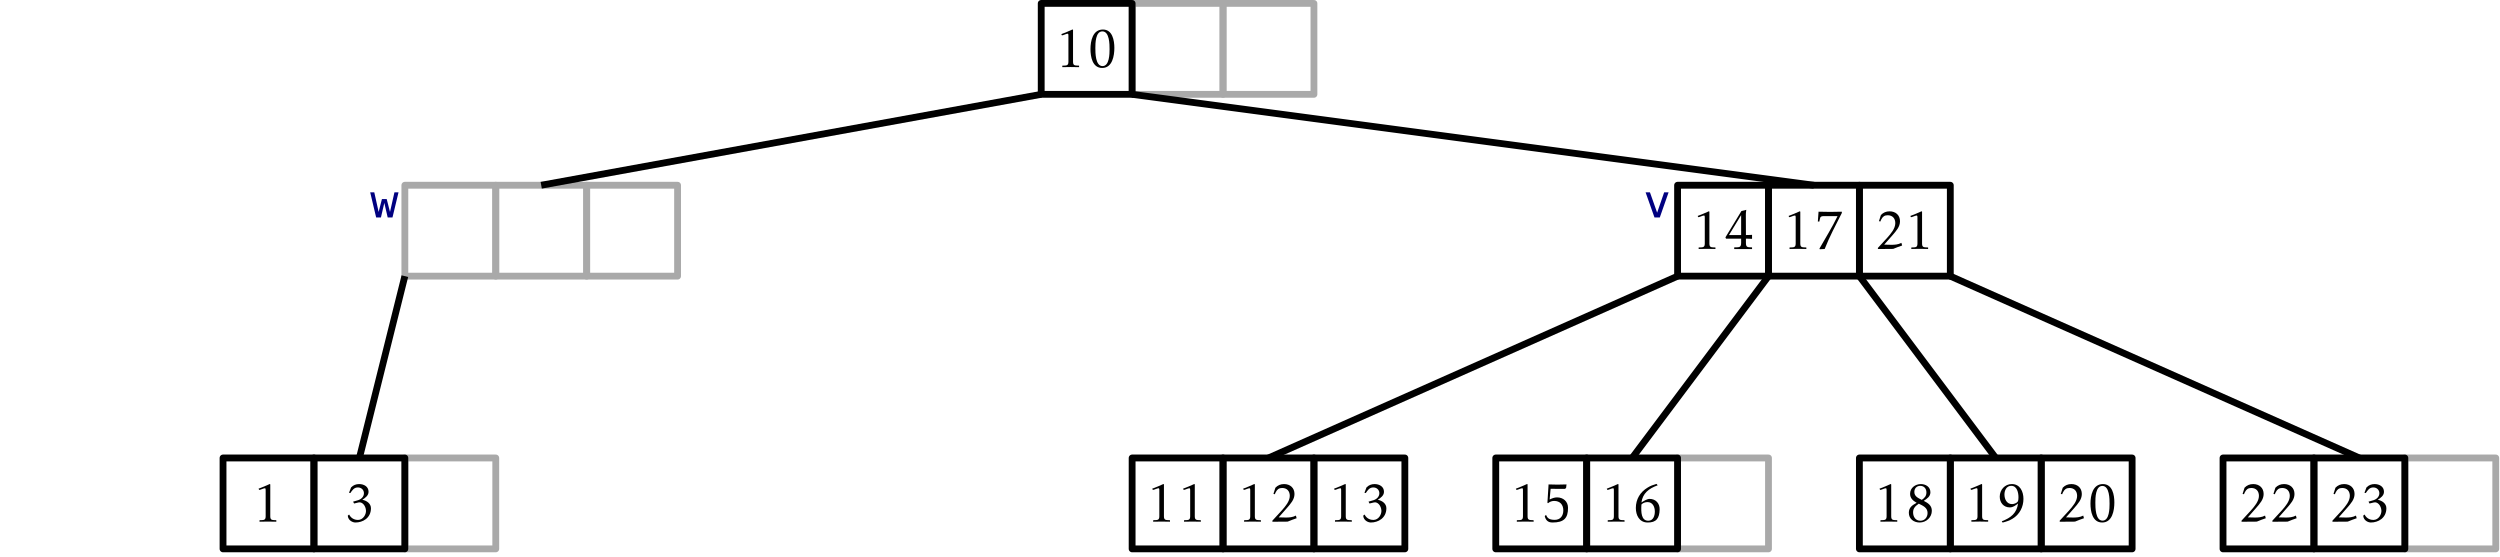 <?xml version="1.0" encoding="UTF-8"?>
<svg xmlns="http://www.w3.org/2000/svg" xmlns:xlink="http://www.w3.org/1999/xlink" width="440pt" height="98pt" viewBox="0 0 440 98" version="1.1">
<defs>
<g>
<symbol overflow="visible" id="glyph0-0">
<path style="stroke:none;" d=""/>
</symbol>
<symbol overflow="visible" id="glyph0-1">
<path style="stroke:none;" d="M 4.094 0.016 L 4.094 -0.25 C 3.453 -0.297 3.031 -0.172 3.031 -0.922 L 3.031 -6.547 L 2.953 -6.625 C 1.766 -6.094 2.141 -6.266 0.969 -5.797 L 1.078 -5.578 C 1.312 -5.578 1.828 -5.875 2.094 -5.875 C 2.234 -5.875 2.219 -5.578 2.219 -5.5 L 2.219 -0.922 C 2.219 -0.156 1.766 -0.297 1.141 -0.25 L 1.141 0.016 C 2.125 -0.016 3.109 -0.016 4.094 0.016 Z M 4.094 0.016 "/>
</symbol>
<symbol overflow="visible" id="glyph0-2">
<path style="stroke:none;" d="M 4.953 -0.594 L 4.828 -1.062 C 4.234 -0.75 3.625 -0.719 3.047 -0.719 C 2.609 -0.719 1.797 -0.75 1.797 -0.75 L 3.297 -2.453 C 3.891 -3.156 4.578 -3.875 4.578 -4.859 C 4.578 -5.953 3.797 -6.609 2.75 -6.609 C 2.141 -6.609 1.641 -6.406 1.219 -5.969 L 0.875 -4.891 L 1.109 -4.812 L 1.281 -5.188 C 1.531 -5.672 1.844 -5.922 2.406 -5.922 C 3.266 -5.922 3.75 -5.359 3.75 -4.531 C 3.75 -3.562 2.938 -2.641 2.328 -1.953 L 0.688 -0.172 L 0.688 0.016 C 1.031 0 3.25 0.031 3.375 0 C 4.391 -0.406 4.109 -0.297 4.953 -0.594 Z M 4.953 -0.594 "/>
</symbol>
<symbol overflow="visible" id="glyph0-3">
<path style="stroke:none;" d="M 4.75 -2.328 C 4.766 -3.188 3.984 -3.703 3.234 -3.844 C 3.734 -4.172 4.328 -4.578 4.328 -5.25 C 4.328 -6.172 3.516 -6.609 2.672 -6.609 C 2.109 -6.609 1.641 -6.422 1.25 -6.016 L 0.891 -5.078 L 1.125 -5.031 C 1.469 -5.531 1.766 -6.016 2.453 -6.016 C 3.047 -6.016 3.516 -5.594 3.516 -5 C 3.516 -4.328 2.953 -3.875 2.359 -3.734 L 1.609 -3.516 L 1.781 -3.188 L 2.562 -3.375 C 3.219 -3.531 3.828 -2.797 3.875 -1.953 C 3.922 -1.312 3.406 -0.297 2.469 -0.297 C 2.141 -0.297 1.359 -0.375 0.906 -1.25 L 0.672 -1.047 C 0.734 -0.188 1.547 0.156 2.016 0.156 C 3.312 0.156 4.734 -0.625 4.75 -2.328 Z M 4.75 -2.328 "/>
</symbol>
<symbol overflow="visible" id="glyph0-4">
<path style="stroke:none;" d="M 4.719 -2.438 C 4.719 -3.547 3.875 -4.266 2.781 -4.266 C 2.328 -4.266 1.891 -4.094 1.484 -3.891 L 1.656 -5.781 C 2.516 -5.75 3.359 -5.766 4.219 -5.766 C 4.234 -5.766 4.391 -5.984 4.391 -5.984 L 4.453 -6.547 C 3.406 -6.5 2.328 -6.5 1.297 -6.547 L 1.094 -3.344 L 1.188 -3.234 C 1.516 -3.5 1.859 -3.641 2.281 -3.641 C 3.312 -3.641 3.891 -2.984 3.891 -1.969 C 3.891 -1.031 3.375 -0.312 2.391 -0.312 C 1.234 -0.312 1.062 -0.75 0.844 -1.188 L 0.625 -0.969 C 0.828 0 1.5 0.156 1.938 0.156 C 4.016 0.172 4.734 -0.625 4.719 -2.438 Z M 4.719 -2.438 "/>
</symbol>
<symbol overflow="visible" id="glyph0-5">
<path style="stroke:none;" d="M 4.844 -2.141 C 4.875 -3.188 4.172 -4 3.078 -4 C 2.625 -4 2.016 -3.609 1.641 -3.375 C 1.859 -4.969 2.922 -5.828 4.5 -6.391 L 4.297 -6.641 C 3.75 -6.484 3.203 -6.297 2.719 -5.984 C 1.422 -5.203 0.656 -3.938 0.656 -2.406 C 0.656 -1.141 1.25 0.125 2.688 0.156 C 4.266 0.188 4.812 -0.594 4.844 -2.141 Z M 4 -1.781 C 4 -1.047 3.734 -0.156 2.844 -0.156 C 1.609 -0.156 1.547 -1.641 1.641 -3.016 C 1.906 -3.297 2.328 -3.438 2.719 -3.438 C 3.625 -3.438 4 -2.578 4 -1.781 Z M 4 -1.781 "/>
</symbol>
<symbol overflow="visible" id="glyph0-6">
<path style="stroke:none;" d="M 4.75 -1.906 C 4.75 -2.844 4.094 -3.266 3.328 -3.656 C 3.891 -4.031 4.5 -4.406 4.5 -5.172 C 4.5 -6.109 3.672 -6.609 2.828 -6.609 C 1.828 -6.609 0.922 -5.938 0.922 -4.891 C 0.922 -4.109 1.453 -3.672 2.078 -3.312 C 1.328 -2.906 0.703 -2.5 0.703 -1.562 C 0.703 -0.469 1.578 0.156 2.609 0.156 C 3.766 0.156 4.75 -0.75 4.75 -1.906 Z M 3.797 -5.141 C 3.797 -4.516 3.484 -4.172 2.984 -3.828 C 2.375 -4.141 1.672 -4.422 1.672 -5.219 C 1.672 -5.844 2.078 -6.297 2.719 -6.297 C 3.391 -6.297 3.797 -5.797 3.797 -5.141 Z M 4 -1.531 C 4 -0.781 3.516 -0.156 2.734 -0.156 C 1.891 -0.156 1.453 -0.844 1.453 -1.625 C 1.453 -2.344 1.828 -2.719 2.453 -3.156 C 3.156 -2.812 4 -2.469 4 -1.531 Z M 4 -1.531 "/>
</symbol>
<symbol overflow="visible" id="glyph0-7">
<path style="stroke:none;" d="M 4.875 -4 C 4.875 -5.281 4.281 -6.609 2.828 -6.609 C 1.609 -6.609 0.703 -5.594 0.703 -4.391 C 0.703 -3.344 1.375 -2.5 2.469 -2.5 C 3.078 -2.5 3.469 -2.844 3.922 -3.188 C 3.719 -1.531 2.656 -0.641 1.062 -0.062 L 1.203 0.172 C 1.828 0.016 2.422 -0.172 2.969 -0.516 C 4.203 -1.266 4.875 -2.578 4.875 -4 Z M 4 -4.281 C 4 -4.109 3.984 -3.719 3.891 -3.562 C 3.734 -3.266 3.203 -3.078 2.875 -3.078 C 1.938 -3.078 1.531 -3.953 1.531 -4.766 C 1.531 -5.5 1.891 -6.297 2.734 -6.297 C 3.75 -6.297 4 -5.078 4 -4.281 Z M 4 -4.281 "/>
</symbol>
<symbol overflow="visible" id="glyph0-8">
<path style="stroke:none;" d="M 4.875 -3.375 C 4.875 -4.688 4.547 -6.609 2.859 -6.609 C 1.062 -6.609 0.672 -4.578 0.672 -3.172 C 0.672 -1.828 1 0.156 2.734 0.156 C 4.531 0.156 4.875 -2 4.875 -3.375 Z M 4.031 -3.125 C 4.031 -2.328 4 -0.172 2.797 -0.172 C 1.531 -0.172 1.531 -2.516 1.531 -3.344 C 1.531 -4.172 1.547 -6.281 2.766 -6.281 C 4.031 -6.281 4.031 -3.953 4.031 -3.125 Z M 4.031 -3.125 "/>
</symbol>
<symbol overflow="visible" id="glyph0-9">
<path style="stroke:none;" d="M 4.922 -6.344 L 4.891 -6.547 C 3.547 -6.5 2.156 -6.5 0.812 -6.547 L 0.688 -4.812 L 0.953 -4.812 C 1.109 -5.406 0.984 -5.766 1.719 -5.766 L 4.156 -5.766 C 3.203 -3.781 2.047 -1.953 0.969 -0.047 L 1.031 0.062 L 1.891 0.016 C 2.312 -1.062 2.797 -2.109 3.312 -3.156 Z M 4.922 -6.344 "/>
</symbol>
<symbol overflow="visible" id="glyph1-0">
<path style="stroke:none;" d=""/>
</symbol>
<symbol overflow="visible" id="glyph1-1">
<path style="stroke:none;" d="M 4.094 0.016 L 4.094 -0.25 C 3.453 -0.297 3.031 -0.172 3.031 -0.922 L 3.031 -6.547 L 2.953 -6.625 C 1.766 -6.094 2.141 -6.266 0.969 -5.797 L 1.078 -5.578 C 1.312 -5.578 1.828 -5.875 2.094 -5.875 C 2.234 -5.875 2.219 -5.578 2.219 -5.5 L 2.219 -0.922 C 2.219 -0.156 1.766 -0.297 1.141 -0.25 L 1.141 0.016 C 2.125 -0.016 3.109 -0.016 4.094 0.016 Z M 4.094 0.016 "/>
</symbol>
<symbol overflow="visible" id="glyph1-2">
<path style="stroke:none;" d="M 5.109 0.031 L 5.109 -0.266 C 4.359 -0.312 4.031 -0.203 4.031 -1.062 L 4.031 -1.797 C 4.031 -1.797 4.75 -1.797 5.109 -1.766 L 5.109 -2.469 C 4.719 -2.438 4.031 -2.438 4.031 -2.438 L 4.016 -5.984 C 4.016 -6.578 4.016 -5.984 4.094 -6.875 L 3.234 -6.656 L 0.422 -2.031 L 0.531 -1.797 L 3.188 -1.797 L 3.188 -1.062 C 3.188 -0.141 2.75 -0.312 1.969 -0.266 L 1.969 0.031 C 3.016 0.016 4.062 0.016 5.109 0.031 Z M 3.188 -2.438 L 1.047 -2.438 L 3.188 -5.953 Z M 3.188 -2.438 "/>
</symbol>
<symbol overflow="visible" id="glyph2-0">
<path style="stroke:none;" d=""/>
</symbol>
<symbol overflow="visible" id="glyph2-1">
<path style="stroke:none;" d="M 5.141 -4.422 L 4.422 -4.422 L 3.641 -0.969 L 3.062 -3.234 L 2.219 -3.234 L 1.641 -0.969 L 0.875 -4.422 L 0.156 -4.422 L 1.203 0 L 2.047 0 L 2.641 -2.562 L 3.234 0 L 4.078 0 Z M 5.141 -4.422 "/>
</symbol>
<symbol overflow="visible" id="glyph2-2">
<path style="stroke:none;" d="M 4.672 -4.422 L 3.891 -4.422 L 2.656 -0.844 L 1.391 -4.422 L 0.625 -4.422 L 2.188 0 L 3.125 0 Z M 4.672 -4.422 "/>
</symbol>
</g>
</defs>
<g id="surface1">
<path style="fill:none;stroke-width:1.2;stroke-linecap:butt;stroke-linejoin:round;stroke:rgb(66.3%,66.3%,66.3%);stroke-opacity:1;stroke-miterlimit:10;" d="M 256.002 831.998 L 256.002 815.998 L 272.002 815.998 L 272.002 831.998 Z M 256.002 831.998 " transform="matrix(1,0,0,-1,-56.748,832.6)"/>
<path style="fill:none;stroke-width:1.2;stroke-linecap:butt;stroke-linejoin:round;stroke:rgb(66.3%,66.3%,66.3%);stroke-opacity:1;stroke-miterlimit:10;" d="M 480.002 751.998 L 480.002 735.998 L 496.002 735.998 L 496.002 751.998 Z M 480.002 751.998 " transform="matrix(1,0,0,-1,-56.748,832.6)"/>
<path style="fill:none;stroke-width:1.2;stroke-linecap:butt;stroke-linejoin:round;stroke:rgb(66.3%,66.3%,66.3%);stroke-opacity:1;stroke-miterlimit:10;" d="M 352.002 751.998 L 352.002 735.998 L 368.002 735.998 L 368.002 751.998 Z M 352.002 751.998 " transform="matrix(1,0,0,-1,-56.748,832.6)"/>
<path style="fill:none;stroke-width:1.2;stroke-linecap:butt;stroke-linejoin:round;stroke:rgb(66.3%,66.3%,66.3%);stroke-opacity:1;stroke-miterlimit:10;" d="M 160.002 799.998 L 160.002 783.998 L 176.002 783.998 L 176.002 799.998 Z M 160.002 799.998 " transform="matrix(1,0,0,-1,-56.748,832.6)"/>
<g style="fill:rgb(0%,0%,0%);fill-opacity:1;">
  <use xlink:href="#glyph0-1" x="44.537" y="91.805"/>
</g>
<path style="fill:none;stroke-width:1.2;stroke-linecap:butt;stroke-linejoin:round;stroke:rgb(66.3%,66.3%,66.3%);stroke-opacity:1;stroke-miterlimit:10;" d="M 128.002 751.998 L 128.002 735.998 L 144.002 735.998 L 144.002 751.998 Z M 128.002 751.998 " transform="matrix(1,0,0,-1,-56.748,832.6)"/>
<path style="fill:none;stroke-width:1.2;stroke-linecap:butt;stroke-linejoin:round;stroke:rgb(0%,0%,0%);stroke-opacity:1;stroke-miterlimit:10;" d="M 256.002 751.998 L 256.002 735.998 L 272.002 735.998 L 272.002 751.998 Z M 256.002 751.998 " transform="matrix(1,0,0,-1,-56.748,832.6)"/>
<g style="fill:rgb(0%,0%,0%);fill-opacity:1;">
  <use xlink:href="#glyph0-1" x="201.822" y="91.805"/>
  <use xlink:href="#glyph0-1" x="207.252" y="91.805"/>
</g>
<path style="fill:none;stroke-width:1.2;stroke-linecap:butt;stroke-linejoin:round;stroke:rgb(0%,0%,0%);stroke-opacity:1;stroke-miterlimit:10;" d="M 272.002 751.998 L 272.002 735.998 L 288.002 735.998 L 288.002 751.998 Z M 272.002 751.998 " transform="matrix(1,0,0,-1,-56.748,832.6)"/>
<g style="fill:rgb(0%,0%,0%);fill-opacity:1;">
  <use xlink:href="#glyph0-1" x="217.822" y="91.805"/>
  <use xlink:href="#glyph0-2" x="223.252" y="91.805"/>
</g>
<path style="fill:none;stroke-width:1.2;stroke-linecap:butt;stroke-linejoin:round;stroke:rgb(0%,0%,0%);stroke-opacity:1;stroke-miterlimit:10;" d="M 288.002 751.998 L 288.002 735.998 L 304.002 735.998 L 304.002 751.998 Z M 288.002 751.998 " transform="matrix(1,0,0,-1,-56.748,832.6)"/>
<g style="fill:rgb(0%,0%,0%);fill-opacity:1;">
  <use xlink:href="#glyph0-1" x="233.822" y="91.805"/>
  <use xlink:href="#glyph0-3" x="239.252" y="91.805"/>
</g>
<path style="fill:none;stroke-width:1.2;stroke-linecap:butt;stroke-linejoin:round;stroke:rgb(0%,0%,0%);stroke-opacity:1;stroke-miterlimit:10;" d="M 320.002 751.998 L 320.002 735.998 L 336.002 735.998 L 336.002 751.998 Z M 320.002 751.998 " transform="matrix(1,0,0,-1,-56.748,832.6)"/>
<g style="fill:rgb(0%,0%,0%);fill-opacity:1;">
  <use xlink:href="#glyph0-1" x="265.822" y="91.805"/>
  <use xlink:href="#glyph0-4" x="271.252" y="91.805"/>
</g>
<path style="fill:none;stroke-width:1.2;stroke-linecap:butt;stroke-linejoin:round;stroke:rgb(0%,0%,0%);stroke-opacity:1;stroke-miterlimit:10;" d="M 336.002 751.998 L 336.002 735.998 L 352.002 735.998 L 352.002 751.998 Z M 336.002 751.998 " transform="matrix(1,0,0,-1,-56.748,832.6)"/>
<g style="fill:rgb(0%,0%,0%);fill-opacity:1;">
  <use xlink:href="#glyph0-1" x="281.822" y="91.805"/>
  <use xlink:href="#glyph0-5" x="287.252" y="91.805"/>
</g>
<path style="fill:none;stroke-width:1.2;stroke-linecap:butt;stroke-linejoin:round;stroke:rgb(0%,0%,0%);stroke-opacity:1;stroke-miterlimit:10;" d="M 384.002 751.998 L 384.002 735.998 L 400.002 735.998 L 400.002 751.998 Z M 384.002 751.998 " transform="matrix(1,0,0,-1,-56.748,832.6)"/>
<g style="fill:rgb(0%,0%,0%);fill-opacity:1;">
  <use xlink:href="#glyph0-1" x="329.822" y="91.805"/>
  <use xlink:href="#glyph0-6" x="335.252" y="91.805"/>
</g>
<path style="fill:none;stroke-width:1.2;stroke-linecap:butt;stroke-linejoin:round;stroke:rgb(0%,0%,0%);stroke-opacity:1;stroke-miterlimit:10;" d="M 400.002 751.998 L 400.002 735.998 L 416.002 735.998 L 416.002 751.998 Z M 400.002 751.998 " transform="matrix(1,0,0,-1,-56.748,832.6)"/>
<g style="fill:rgb(0%,0%,0%);fill-opacity:1;">
  <use xlink:href="#glyph0-1" x="345.822" y="91.801"/>
  <use xlink:href="#glyph0-7" x="351.252" y="91.801"/>
</g>
<path style="fill:none;stroke-width:1.2;stroke-linecap:butt;stroke-linejoin:round;stroke:rgb(0%,0%,0%);stroke-opacity:1;stroke-miterlimit:10;" d="M 416.002 751.998 L 416.002 735.998 L 432.002 735.998 L 432.002 751.998 Z M 416.002 751.998 " transform="matrix(1,0,0,-1,-56.748,832.6)"/>
<g style="fill:rgb(0%,0%,0%);fill-opacity:1;">
  <use xlink:href="#glyph0-2" x="361.822" y="91.805"/>
  <use xlink:href="#glyph0-8" x="367.252" y="91.805"/>
</g>
<path style="fill:none;stroke-width:1.2;stroke-linecap:butt;stroke-linejoin:round;stroke:rgb(0%,0%,0%);stroke-opacity:1;stroke-miterlimit:10;" d="M 448.002 751.998 L 448.002 735.998 L 464.002 735.998 L 464.002 751.998 Z M 448.002 751.998 " transform="matrix(1,0,0,-1,-56.748,832.6)"/>
<g style="fill:rgb(0%,0%,0%);fill-opacity:1;">
  <use xlink:href="#glyph0-2" x="393.822" y="91.805"/>
  <use xlink:href="#glyph0-2" x="399.252" y="91.805"/>
</g>
<path style="fill:none;stroke-width:1.2;stroke-linecap:butt;stroke-linejoin:round;stroke:rgb(0%,0%,0%);stroke-opacity:1;stroke-miterlimit:10;" d="M 464.002 751.998 L 464.002 735.998 L 480.002 735.998 L 480.002 751.998 Z M 464.002 751.998 " transform="matrix(1,0,0,-1,-56.748,832.6)"/>
<g style="fill:rgb(0%,0%,0%);fill-opacity:1;">
  <use xlink:href="#glyph0-2" x="409.822" y="91.805"/>
  <use xlink:href="#glyph0-3" x="415.252" y="91.805"/>
</g>
<path style="fill:none;stroke-width:1.2;stroke-linecap:butt;stroke-linejoin:round;stroke:rgb(66.3%,66.3%,66.3%);stroke-opacity:1;stroke-miterlimit:10;" d="M 128.002 799.998 L 128.002 783.998 L 144.002 783.998 L 144.002 799.998 Z M 128.002 799.998 " transform="matrix(1,0,0,-1,-56.748,832.6)"/>
<g style="fill:rgb(0%,0%,0%);fill-opacity:1;">
  <use xlink:href="#glyph0-3" x="60.537" y="91.805"/>
</g>
<path style="fill:none;stroke-width:1.2;stroke-linecap:butt;stroke-linejoin:round;stroke:rgb(66.3%,66.3%,66.3%);stroke-opacity:1;stroke-miterlimit:10;" d="M 144.002 799.998 L 144.002 783.998 L 160.002 783.998 L 160.002 799.998 Z M 144.002 799.998 " transform="matrix(1,0,0,-1,-56.748,832.6)"/>
<path style="fill:none;stroke-width:1.2;stroke-linecap:butt;stroke-linejoin:round;stroke:rgb(0%,0%,0%);stroke-opacity:1;stroke-miterlimit:10;" d="M 352.002 799.998 L 352.002 783.998 L 368.002 783.998 L 368.002 799.998 Z M 352.002 799.998 " transform="matrix(1,0,0,-1,-56.748,832.6)"/>
<g style="fill:rgb(0%,0%,0%);fill-opacity:1;">
  <use xlink:href="#glyph1-1" x="297.822" y="43.805"/>
  <use xlink:href="#glyph1-2" x="303.252" y="43.805"/>
</g>
<path style="fill:none;stroke-width:1.2;stroke-linecap:butt;stroke-linejoin:round;stroke:rgb(0%,0%,0%);stroke-opacity:1;stroke-miterlimit:10;" d="M 368.002 799.998 L 368.002 783.998 L 384.002 783.998 L 384.002 799.998 Z M 368.002 799.998 " transform="matrix(1,0,0,-1,-56.748,832.6)"/>
<g style="fill:rgb(0%,0%,0%);fill-opacity:1;">
  <use xlink:href="#glyph0-1" x="313.822" y="43.805"/>
  <use xlink:href="#glyph0-9" x="319.252" y="43.805"/>
</g>
<path style="fill:none;stroke-width:1.2;stroke-linecap:butt;stroke-linejoin:round;stroke:rgb(0%,0%,0%);stroke-opacity:1;stroke-miterlimit:10;" d="M 384.002 799.998 L 384.002 783.998 L 400.002 783.998 L 400.002 799.998 Z M 384.002 799.998 " transform="matrix(1,0,0,-1,-56.748,832.6)"/>
<g style="fill:rgb(0%,0%,0%);fill-opacity:1;">
  <use xlink:href="#glyph0-2" x="329.822" y="43.805"/>
  <use xlink:href="#glyph0-1" x="335.252" y="43.805"/>
</g>
<g style="fill:rgb(0%,0%,0%);fill-opacity:1;">
  <use xlink:href="#glyph0-1" x="185.822" y="11.805"/>
  <use xlink:href="#glyph0-8" x="191.252" y="11.805"/>
</g>
<path style="fill:none;stroke-width:1.2;stroke-linecap:butt;stroke-linejoin:round;stroke:rgb(66.3%,66.3%,66.3%);stroke-opacity:1;stroke-miterlimit:10;" d="M 272.002 831.998 L 272.002 815.998 L 288.002 815.998 L 288.002 831.998 Z M 272.002 831.998 " transform="matrix(1,0,0,-1,-56.748,832.6)"/>
<path style="fill:none;stroke-width:1.2;stroke-linecap:butt;stroke-linejoin:round;stroke:rgb(0%,0%,0%);stroke-opacity:1;stroke-miterlimit:10;" d="M 352.002 783.998 L 280.002 751.998 " transform="matrix(1,0,0,-1,-56.748,832.6)"/>
<path style="fill:none;stroke-width:1.2;stroke-linecap:butt;stroke-linejoin:round;stroke:rgb(0%,0%,0%);stroke-opacity:1;stroke-miterlimit:10;" d="M 368.002 783.998 L 344.002 751.998 " transform="matrix(1,0,0,-1,-56.748,832.6)"/>
<path style="fill:none;stroke-width:1.2;stroke-linecap:butt;stroke-linejoin:round;stroke:rgb(0%,0%,0%);stroke-opacity:1;stroke-miterlimit:10;" d="M 384.002 783.998 L 408.002 751.998 " transform="matrix(1,0,0,-1,-56.748,832.6)"/>
<path style="fill:none;stroke-width:1.2;stroke-linecap:butt;stroke-linejoin:round;stroke:rgb(0%,0%,0%);stroke-opacity:1;stroke-miterlimit:10;" d="M 400.002 783.998 L 472.002 751.998 " transform="matrix(1,0,0,-1,-56.748,832.6)"/>
<path style="fill:none;stroke-width:1.2;stroke-linecap:butt;stroke-linejoin:round;stroke:rgb(0%,0%,0%);stroke-opacity:1;stroke-miterlimit:10;" d="M 240.002 815.998 L 152.002 799.998 " transform="matrix(1,0,0,-1,-56.748,832.6)"/>
<path style="fill:none;stroke-width:1.2;stroke-linecap:butt;stroke-linejoin:round;stroke:rgb(0%,0%,0%);stroke-opacity:1;stroke-miterlimit:10;" d="M 240.002 831.998 L 240.002 815.998 L 256.002 815.998 L 256.002 831.998 Z M 240.002 831.998 " transform="matrix(1,0,0,-1,-56.748,832.6)"/>
<path style="fill:none;stroke-width:1.2;stroke-linecap:butt;stroke-linejoin:round;stroke:rgb(0%,0%,0%);stroke-opacity:1;stroke-miterlimit:10;" d="M 256.002 815.998 L 376.002 799.998 " transform="matrix(1,0,0,-1,-56.748,832.6)"/>
<path style="fill:none;stroke-width:1.2;stroke-linecap:butt;stroke-linejoin:round;stroke:rgb(0%,0%,0%);stroke-opacity:1;stroke-miterlimit:10;" d="M 96.002 751.998 L 96.002 735.998 L 112.002 735.998 L 112.002 751.998 Z M 96.002 751.998 " transform="matrix(1,0,0,-1,-56.748,832.6)"/>
<path style="fill:none;stroke-width:1.2;stroke-linecap:butt;stroke-linejoin:round;stroke:rgb(0%,0%,0%);stroke-opacity:1;stroke-miterlimit:10;" d="M 112.002 751.998 L 112.002 735.998 L 128.002 735.998 L 128.002 751.998 Z M 112.002 751.998 " transform="matrix(1,0,0,-1,-56.748,832.6)"/>
<path style="fill:none;stroke-width:1.2;stroke-linecap:butt;stroke-linejoin:round;stroke:rgb(0%,0%,0%);stroke-opacity:1;stroke-miterlimit:10;" d="M 128.002 783.998 L 120.002 751.998 " transform="matrix(1,0,0,-1,-56.748,832.6)"/>
<g style="fill:rgb(0%,0%,50%);fill-opacity:1;">
  <use xlink:href="#glyph2-1" x="64.999" y="38.273"/>
</g>
<g style="fill:rgb(0%,0%,50%);fill-opacity:1;">
  <use xlink:href="#glyph2-2" x="289" y="38.273"/>
</g>
</g>
</svg>
